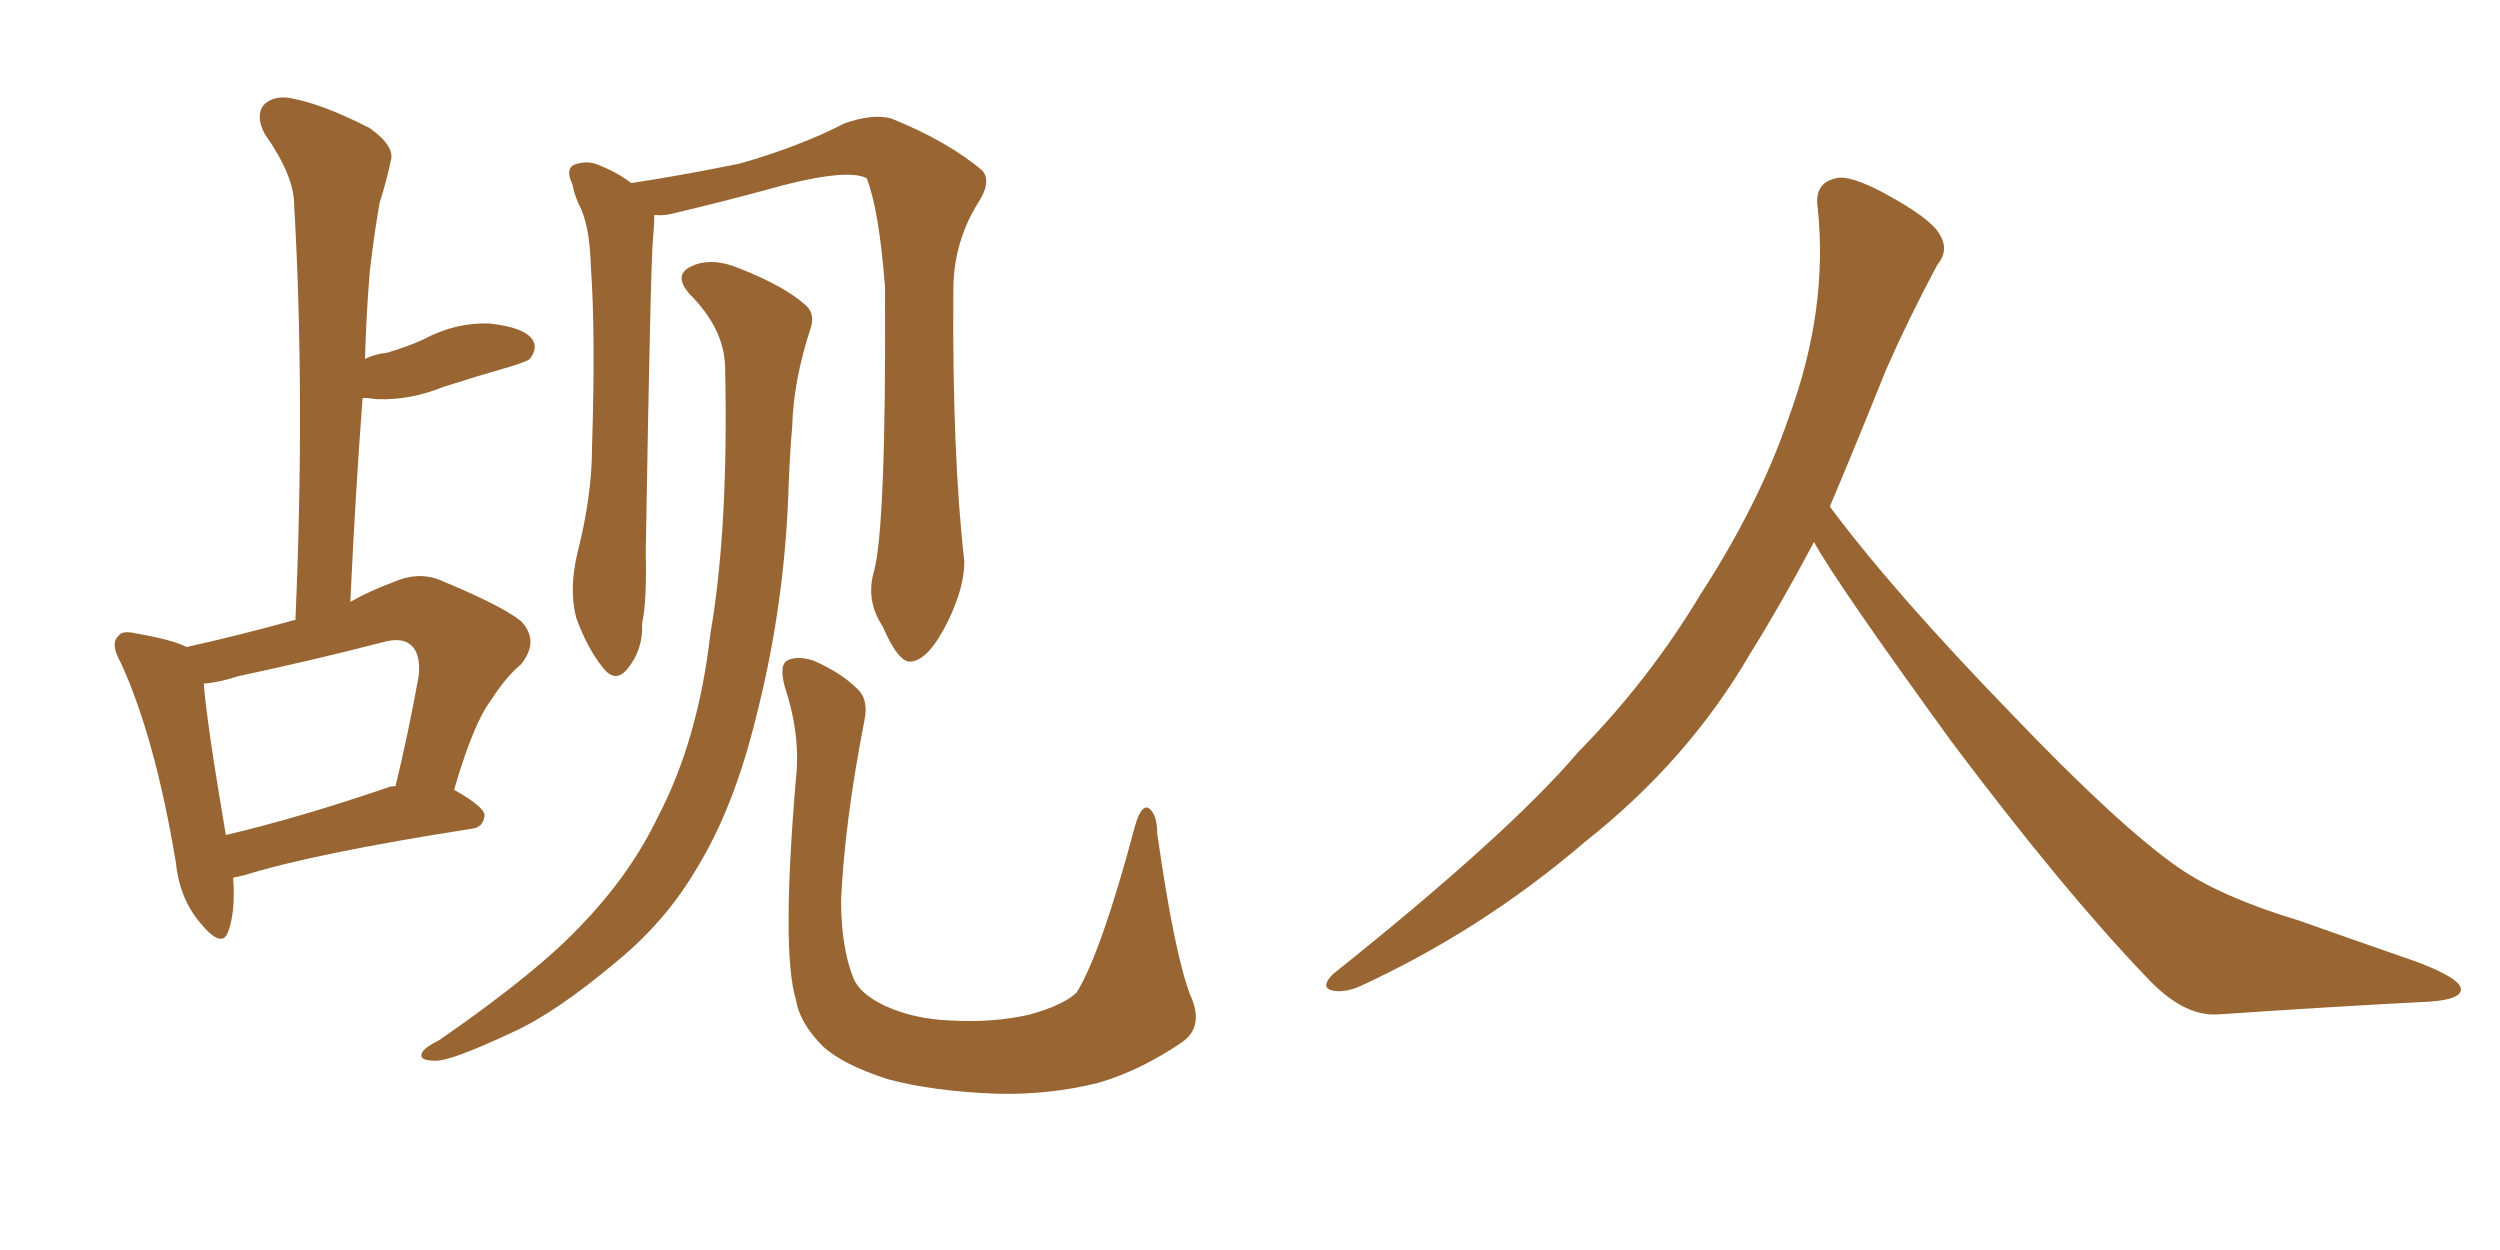 <svg xmlns="http://www.w3.org/2000/svg" xmlns:xlink="http://www.w3.org/1999/xlink" width="300" height="150"><path fill="#996633" padding="10" d="M27.98 105.32L27.98 105.32Q28.27 109.42 27.39 111.77L27.39 111.77Q26.66 113.96 24.02 110.74L24.02 110.74Q21.53 107.81 21.09 103.42L21.09 103.42Q18.60 88.48 14.50 79.54L14.50 79.54Q13.18 77.20 14.21 76.32L14.21 76.32Q14.65 75.59 16.41 76.03L16.41 76.03Q20.65 76.76 22.41 77.64L22.41 77.64Q29.00 76.17 35.30 74.41L35.30 74.41Q35.30 74.41 35.45 74.41L35.45 74.41Q36.62 47.61 35.30 24.61L35.30 24.61Q35.30 21.09 31.79 16.11L31.79 16.11Q30.62 13.92 31.64 12.60L31.64 12.60Q32.96 11.28 35.30 11.87L35.30 11.87Q38.96 12.60 44.38 15.38L44.38 15.38Q47.46 17.58 46.88 19.34L46.88 19.34Q46.44 21.53 45.56 24.32L45.56 24.32Q44.97 27.54 44.38 32.52L44.38 32.52Q43.95 37.65 43.80 43.07L43.80 43.07Q44.97 42.48 46.44 42.33L46.44 42.33Q48.93 41.60 50.83 40.72L50.83 40.72Q54.64 38.67 58.74 38.82L58.74 38.82Q62.84 39.26 63.87 40.72L63.87 40.72Q64.60 41.75 63.57 43.07L63.57 43.07Q63.28 43.36 61.38 43.95L61.38 43.95Q57.28 45.12 53.17 46.44L53.17 46.44Q49.22 48.05 45.26 47.90L45.26 47.90Q44.09 47.75 43.51 47.75L43.51 47.75Q42.63 59.47 42.04 72.22L42.04 72.22Q44.38 70.90 47.17 69.87L47.17 69.87Q50.10 68.55 52.73 69.58L52.73 69.58Q60.21 72.66 62.55 74.56L62.55 74.56Q64.75 76.90 62.55 79.69L62.55 79.69Q60.64 81.30 58.89 84.08L58.89 84.08Q56.84 86.72 54.49 94.78L54.49 94.78Q58.15 96.83 58.15 97.85L58.15 97.85Q58.01 99.32 56.54 99.46L56.54 99.46Q37.79 102.39 29.30 105.03L29.30 105.03Q28.56 105.18 27.98 105.32ZM46.58 94.48L46.58 94.48Q46.88 94.34 47.46 94.34L47.46 94.34Q48.93 88.33 50.24 81.15L50.24 81.15Q50.54 78.37 49.22 77.34L49.22 77.34Q48.19 76.46 46.00 77.05L46.00 77.05Q37.50 79.25 28.56 81.15L28.56 81.15Q26.37 81.88 24.46 82.03L24.46 82.03Q24.76 86.43 27.10 100.20L27.10 100.20Q35.89 98.14 46.58 94.48ZM104.88 68.55L104.88 68.55Q106.35 63.13 106.20 34.42L106.20 34.42Q105.47 25.05 104.00 21.39L104.00 21.39L104.00 21.39Q101.51 20.07 91.70 22.85L91.70 22.85Q86.87 24.17 80.71 25.63L80.71 25.63Q79.54 25.93 78.52 25.78L78.52 25.78Q78.52 26.81 78.37 28.56L78.37 28.56Q78.08 30.91 77.49 66.21L77.49 66.21Q77.64 72.07 77.05 74.85L77.05 74.85Q77.20 77.93 75.29 80.27L75.29 80.27Q73.83 82.03 72.36 80.13L72.36 80.13Q70.46 77.78 69.14 74.12L69.14 74.12Q68.26 70.75 69.29 66.36L69.29 66.36Q71.04 59.47 71.04 53.76L71.04 53.76Q71.48 39.99 70.90 31.93L70.90 31.93Q70.75 26.81 69.43 24.46L69.43 24.46Q68.85 23.14 68.70 22.12L68.70 22.12Q67.82 20.36 68.85 19.78L68.85 19.78Q70.46 19.19 71.78 19.78L71.78 19.78Q73.68 20.51 75.15 21.53L75.15 21.53Q75.59 21.83 75.73 21.97L75.73 21.97Q81.59 21.09 88.77 19.63L88.77 19.63Q95.95 17.58 101.37 14.79L101.37 14.79Q104.74 13.62 106.93 14.21L106.93 14.21Q113.82 16.99 117.92 20.51L117.92 20.51Q118.95 21.83 117.48 24.17L117.48 24.17Q114.40 29.00 114.40 34.86L114.40 34.86Q114.26 54.64 115.72 67.38L115.72 67.38L115.72 67.38Q115.72 70.46 113.82 74.41L113.82 74.41Q111.47 79.25 109.28 79.39L109.28 79.39Q107.81 79.54 105.91 75.15L105.91 75.15Q103.86 72.07 104.88 68.55ZM142.82 119.38L142.82 119.38Q144.58 123.19 141.80 125.10L141.80 125.10Q136.82 128.47 131.84 129.93L131.84 129.93Q125.98 131.40 119.68 131.25L119.68 131.25Q111.91 130.96 106.49 129.49L106.49 129.49Q101.07 127.73 98.73 125.54L98.73 125.54Q95.95 122.75 95.51 119.97L95.51 119.97Q93.75 114.26 95.51 93.46L95.51 93.46Q96.09 88.18 94.19 82.47L94.19 82.47Q93.46 79.83 94.48 79.25L94.48 79.25Q95.65 78.66 97.56 79.25L97.56 79.25Q100.93 80.71 102.83 82.62L102.83 82.62Q104.30 83.94 103.71 86.57L103.71 86.57Q101.37 98.58 100.93 107.96L100.93 107.96Q100.93 113.67 102.39 117.33L102.39 117.33Q103.13 119.24 106.20 120.70L106.20 120.70Q109.72 122.31 114.11 122.46L114.11 122.46Q119.24 122.75 123.63 121.73L123.63 121.73Q127.73 120.56 129.20 119.09L129.20 119.09Q132.13 114.40 136.23 99.02L136.23 99.02Q136.96 96.53 137.84 96.97L137.84 96.97Q138.87 97.71 138.87 100.05L138.87 100.05Q140.92 114.40 142.82 119.38ZM87.01 43.95L87.01 43.95L87.01 43.95Q86.87 39.40 82.76 35.30L82.76 35.30Q80.57 32.81 83.35 31.79L83.35 31.79Q85.69 30.91 88.77 32.23L88.77 32.23Q94.04 34.28 96.68 36.62L96.68 36.62Q97.85 37.65 97.27 39.40L97.27 39.40Q95.21 45.70 95.07 51.12L95.07 51.12Q94.78 54.35 94.63 58.45L94.63 58.45Q94.19 72.66 90.67 86.28L90.67 86.28Q88.04 96.97 83.64 104.15L83.64 104.15Q79.98 110.45 74.12 115.28L74.12 115.28Q66.65 121.58 61.38 123.93L61.38 123.93Q54.20 127.29 52.29 127.29L52.29 127.29Q50.10 127.29 50.68 126.27L50.68 126.27Q50.98 125.68 52.73 124.80L52.73 124.80Q64.60 116.60 70.02 110.74L70.02 110.74Q75.73 104.74 78.96 98.00L78.96 98.00Q83.79 88.77 85.25 76.03L85.25 76.03Q87.45 63.28 87.01 43.95ZM217.68 65.04L217.68 65.04L217.68 65.04Q213.72 72.51 210.06 78.37L210.06 78.37Q202.59 91.26 190.14 101.07L190.14 101.07Q177.83 111.62 163.18 118.36L163.18 118.36Q161.13 119.24 159.67 118.80L159.67 118.80Q158.50 118.36 159.96 116.89L159.96 116.89Q181.05 100.05 189.40 90.23L189.40 90.23Q197.90 81.59 204.05 71.34L204.05 71.34Q211.08 60.50 214.60 50.24L214.60 50.24Q219.43 37.21 218.12 24.90L218.12 24.90Q217.68 21.97 220.31 21.39L220.31 21.39Q221.92 20.95 226.03 23.14L226.03 23.14Q231.74 26.22 232.76 28.13L232.76 28.13Q233.94 30.03 232.47 31.79L232.47 31.79Q229.10 38.09 226.32 44.38L226.32 44.38Q222.80 53.17 219.58 60.79L219.58 60.79Q227.20 71.04 241.41 85.69L241.41 85.69Q254.30 99.17 261.47 104.15L261.47 104.15Q266.60 107.67 275.83 110.45L275.83 110.45Q283.30 113.09 290.04 115.43L290.04 115.43Q295.46 117.48 295.31 118.80L295.31 118.80Q295.17 120.12 290.33 120.26L290.33 120.26Q279.05 120.85 266.16 121.73L266.16 121.73Q261.91 122.02 257.37 117.04L257.37 117.04Q247.56 106.79 234.23 89.06L234.23 89.06Q220.31 69.87 217.68 65.04Z"/></svg>